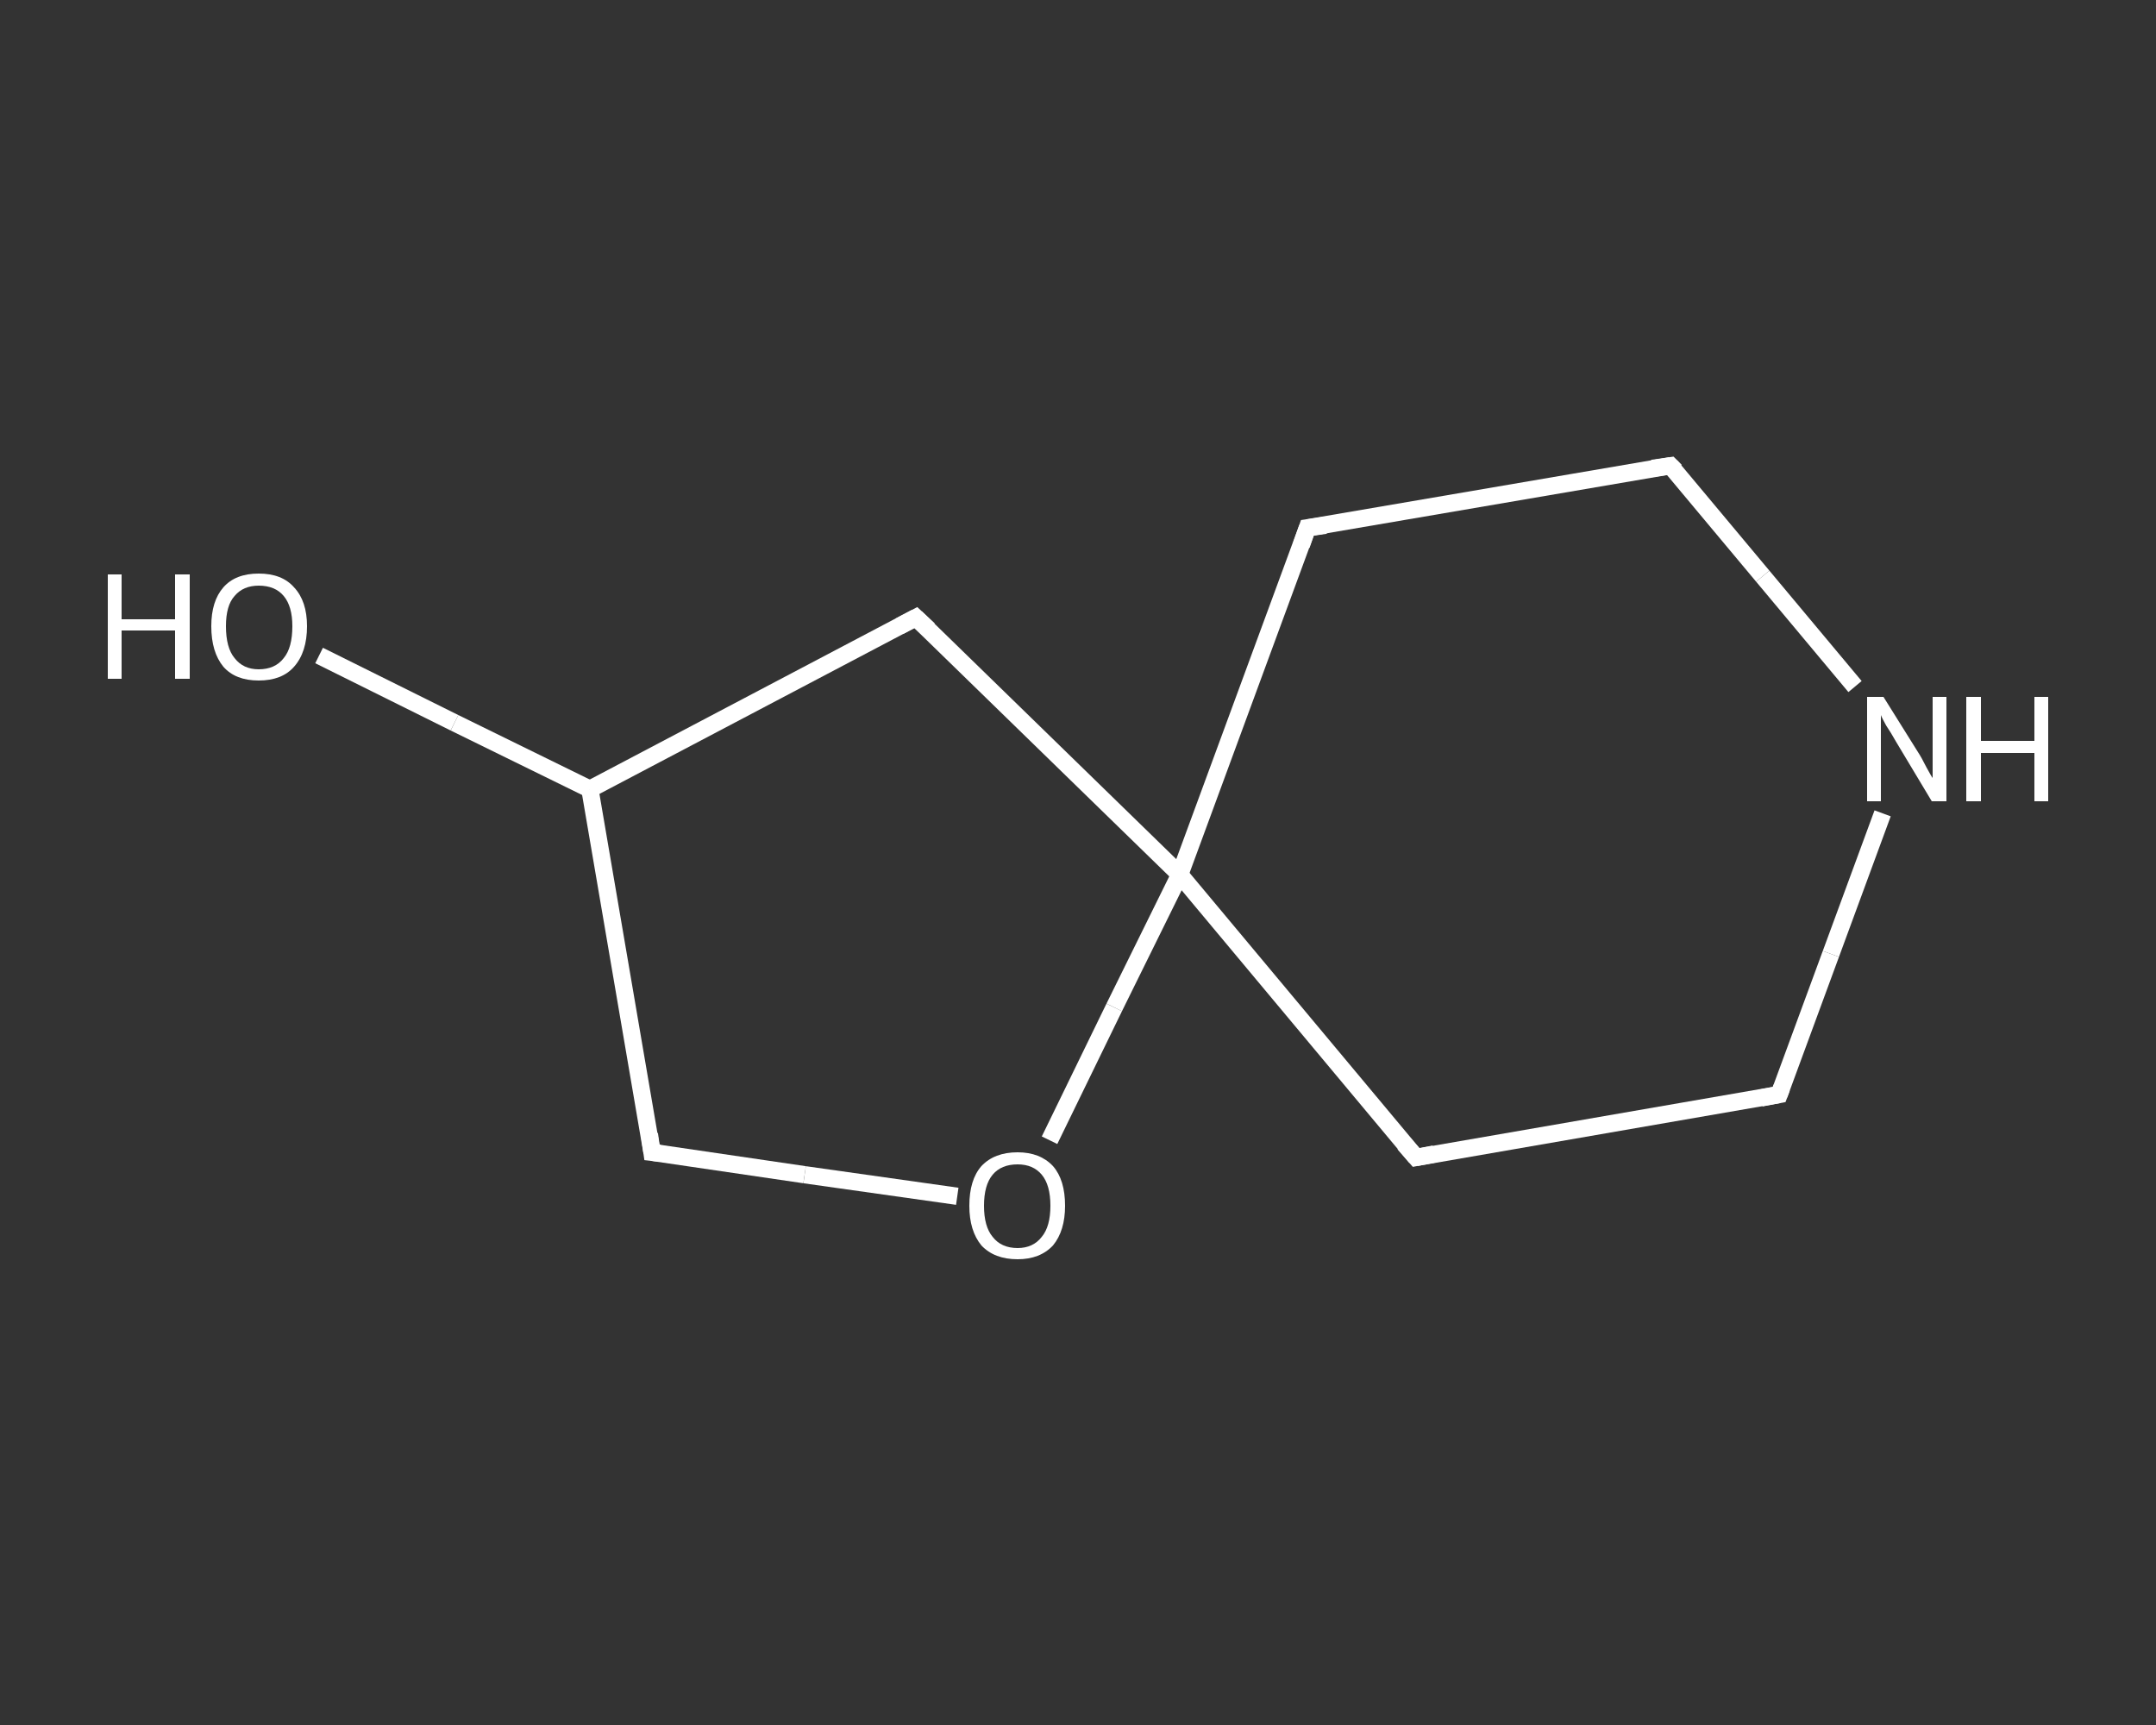 <?xml version='1.0' encoding='iso-8859-1'?>
<svg version='1.1' baseProfile='full'
              xmlns='http://www.w3.org/2000/svg'
                      xmlns:rdkit='http://www.rdkit.org/xml'
                      xmlns:xlink='http://www.w3.org/1999/xlink'
                  xml:space='preserve'
width='250px' height='200px' viewBox='0 0 250 200'>
<rect x="0" y="0" width="250" height="200" fill="#333333" stroke="none"/>
<!-- END OF HEADER -->
<rect style='opacity:1.0;fill:transparent;stroke:none' width='250.0' height='200.0' x='0.0' y='0.0'> </rect>
<path class='bond-0 atom-0 atom-1' d='M 37.0,76.0 L 52.7,83.8' style='fill:none;fill-rule:evenodd;stroke:#FFFFFF;stroke-width:2.0px;stroke-linecap:butt;stroke-linejoin:miter;stroke-opacity:1' />
<path class='bond-0 atom-0 atom-1' d='M 52.7,83.8 L 68.4,91.5' style='fill:none;fill-rule:evenodd;stroke:#FFFFFF;stroke-width:2.0px;stroke-linecap:butt;stroke-linejoin:miter;stroke-opacity:1' />
<path class='bond-1 atom-1 atom-2' d='M 68.4,91.5 L 75.6,133.6' style='fill:none;fill-rule:evenodd;stroke:#FFFFFF;stroke-width:2.0px;stroke-linecap:butt;stroke-linejoin:miter;stroke-opacity:1' />
<path class='bond-2 atom-2 atom-3' d='M 75.6,133.6 L 93.3,136.2' style='fill:none;fill-rule:evenodd;stroke:#FFFFFF;stroke-width:2.0px;stroke-linecap:butt;stroke-linejoin:miter;stroke-opacity:1' />
<path class='bond-2 atom-2 atom-3' d='M 93.3,136.2 L 111.0,138.7' style='fill:none;fill-rule:evenodd;stroke:#FFFFFF;stroke-width:2.0px;stroke-linecap:butt;stroke-linejoin:miter;stroke-opacity:1' />
<path class='bond-3 atom-3 atom-4' d='M 121.7,132.2 L 129.2,116.8' style='fill:none;fill-rule:evenodd;stroke:#FFFFFF;stroke-width:2.0px;stroke-linecap:butt;stroke-linejoin:miter;stroke-opacity:1' />
<path class='bond-3 atom-3 atom-4' d='M 129.2,116.8 L 136.8,101.4' style='fill:none;fill-rule:evenodd;stroke:#FFFFFF;stroke-width:2.0px;stroke-linecap:butt;stroke-linejoin:miter;stroke-opacity:1' />
<path class='bond-4 atom-4 atom-5' d='M 136.8,101.4 L 164.2,134.2' style='fill:none;fill-rule:evenodd;stroke:#FFFFFF;stroke-width:2.0px;stroke-linecap:butt;stroke-linejoin:miter;stroke-opacity:1' />
<path class='bond-5 atom-5 atom-6' d='M 164.2,134.2 L 206.3,126.9' style='fill:none;fill-rule:evenodd;stroke:#FFFFFF;stroke-width:2.0px;stroke-linecap:butt;stroke-linejoin:miter;stroke-opacity:1' />
<path class='bond-6 atom-6 atom-7' d='M 206.3,126.9 L 212.3,110.6' style='fill:none;fill-rule:evenodd;stroke:#FFFFFF;stroke-width:2.0px;stroke-linecap:butt;stroke-linejoin:miter;stroke-opacity:1' />
<path class='bond-6 atom-6 atom-7' d='M 212.3,110.6 L 218.3,94.3' style='fill:none;fill-rule:evenodd;stroke:#FFFFFF;stroke-width:2.0px;stroke-linecap:butt;stroke-linejoin:miter;stroke-opacity:1' />
<path class='bond-7 atom-7 atom-8' d='M 215.1,79.6 L 204.4,66.8' style='fill:none;fill-rule:evenodd;stroke:#FFFFFF;stroke-width:2.0px;stroke-linecap:butt;stroke-linejoin:miter;stroke-opacity:1' />
<path class='bond-7 atom-7 atom-8' d='M 204.4,66.8 L 193.7,54.0' style='fill:none;fill-rule:evenodd;stroke:#FFFFFF;stroke-width:2.0px;stroke-linecap:butt;stroke-linejoin:miter;stroke-opacity:1' />
<path class='bond-8 atom-8 atom-9' d='M 193.7,54.0 L 151.6,61.2' style='fill:none;fill-rule:evenodd;stroke:#FFFFFF;stroke-width:2.0px;stroke-linecap:butt;stroke-linejoin:miter;stroke-opacity:1' />
<path class='bond-9 atom-4 atom-10' d='M 136.8,101.4 L 106.2,71.6' style='fill:none;fill-rule:evenodd;stroke:#FFFFFF;stroke-width:2.0px;stroke-linecap:butt;stroke-linejoin:miter;stroke-opacity:1' />
<path class='bond-10 atom-10 atom-1' d='M 106.2,71.6 L 68.4,91.5' style='fill:none;fill-rule:evenodd;stroke:#FFFFFF;stroke-width:2.0px;stroke-linecap:butt;stroke-linejoin:miter;stroke-opacity:1' />
<path class='bond-11 atom-9 atom-4' d='M 151.6,61.2 L 136.8,101.4' style='fill:none;fill-rule:evenodd;stroke:#FFFFFF;stroke-width:2.0px;stroke-linecap:butt;stroke-linejoin:miter;stroke-opacity:1' />
<path d='M 75.3,131.5 L 75.6,133.6 L 76.5,133.7' style='fill:none;stroke:#FFFFFF;stroke-width:2.0px;stroke-linecap:butt;stroke-linejoin:miter;stroke-opacity:1;' />
<path d='M 162.8,132.6 L 164.2,134.2 L 166.3,133.8' style='fill:none;stroke:#FFFFFF;stroke-width:2.0px;stroke-linecap:butt;stroke-linejoin:miter;stroke-opacity:1;' />
<path d='M 204.2,127.3 L 206.3,126.9 L 206.6,126.1' style='fill:none;stroke:#FFFFFF;stroke-width:2.0px;stroke-linecap:butt;stroke-linejoin:miter;stroke-opacity:1;' />
<path d='M 194.3,54.6 L 193.7,54.0 L 191.6,54.3' style='fill:none;stroke:#FFFFFF;stroke-width:2.0px;stroke-linecap:butt;stroke-linejoin:miter;stroke-opacity:1;' />
<path d='M 153.7,60.9 L 151.6,61.2 L 150.9,63.2' style='fill:none;stroke:#FFFFFF;stroke-width:2.0px;stroke-linecap:butt;stroke-linejoin:miter;stroke-opacity:1;' />
<path d='M 107.7,73.0 L 106.2,71.6 L 104.3,72.6' style='fill:none;stroke:#FFFFFF;stroke-width:2.0px;stroke-linecap:butt;stroke-linejoin:miter;stroke-opacity:1;' />
<path class='atom-0' d='M 12.5 66.6
L 14.1 66.6
L 14.1 71.8
L 20.3 71.8
L 20.3 66.6
L 22.0 66.6
L 22.0 78.7
L 20.3 78.7
L 20.3 73.1
L 14.1 73.1
L 14.1 78.7
L 12.5 78.7
L 12.5 66.6
' fill='#FFFFFF'/>
<path class='atom-0' d='M 24.5 72.6
Q 24.5 69.7, 25.9 68.1
Q 27.3 66.5, 30.0 66.5
Q 32.7 66.5, 34.1 68.1
Q 35.6 69.7, 35.6 72.6
Q 35.6 75.6, 34.1 77.3
Q 32.7 78.9, 30.0 78.9
Q 27.3 78.9, 25.9 77.3
Q 24.5 75.6, 24.5 72.6
M 30.0 77.6
Q 31.9 77.6, 32.9 76.3
Q 33.9 75.1, 33.9 72.6
Q 33.9 70.3, 32.9 69.1
Q 31.9 67.9, 30.0 67.9
Q 28.2 67.9, 27.2 69.1
Q 26.2 70.2, 26.2 72.6
Q 26.2 75.1, 27.2 76.3
Q 28.2 77.6, 30.0 77.6
' fill='#FFFFFF'/>
<path class='atom-3' d='M 112.4 139.8
Q 112.4 136.8, 113.8 135.2
Q 115.3 133.6, 118.0 133.6
Q 120.6 133.6, 122.1 135.2
Q 123.5 136.8, 123.5 139.8
Q 123.5 142.7, 122.1 144.4
Q 120.6 146.0, 118.0 146.0
Q 115.3 146.0, 113.8 144.4
Q 112.4 142.7, 112.4 139.8
M 118.0 144.7
Q 119.8 144.7, 120.8 143.4
Q 121.8 142.2, 121.8 139.8
Q 121.8 137.4, 120.8 136.2
Q 119.8 135.0, 118.0 135.0
Q 116.1 135.0, 115.1 136.2
Q 114.1 137.4, 114.1 139.8
Q 114.1 142.2, 115.1 143.4
Q 116.1 144.7, 118.0 144.7
' fill='#FFFFFF'/>
<path class='atom-7' d='M 218.4 80.8
L 222.4 87.2
Q 222.8 87.8, 223.4 89.0
Q 224.0 90.1, 224.1 90.2
L 224.1 80.8
L 225.7 80.8
L 225.7 92.9
L 224.0 92.9
L 219.8 85.9
Q 219.3 85.0, 218.7 84.1
Q 218.2 83.2, 218.1 82.9
L 218.1 92.9
L 216.5 92.9
L 216.5 80.8
L 218.4 80.8
' fill='#FFFFFF'/>
<path class='atom-7' d='M 228.0 80.8
L 229.7 80.8
L 229.7 85.9
L 235.9 85.9
L 235.9 80.8
L 237.5 80.8
L 237.5 92.9
L 235.9 92.9
L 235.9 87.3
L 229.7 87.3
L 229.7 92.9
L 228.0 92.9
L 228.0 80.8
' fill='#FFFFFF'/>
</svg>
